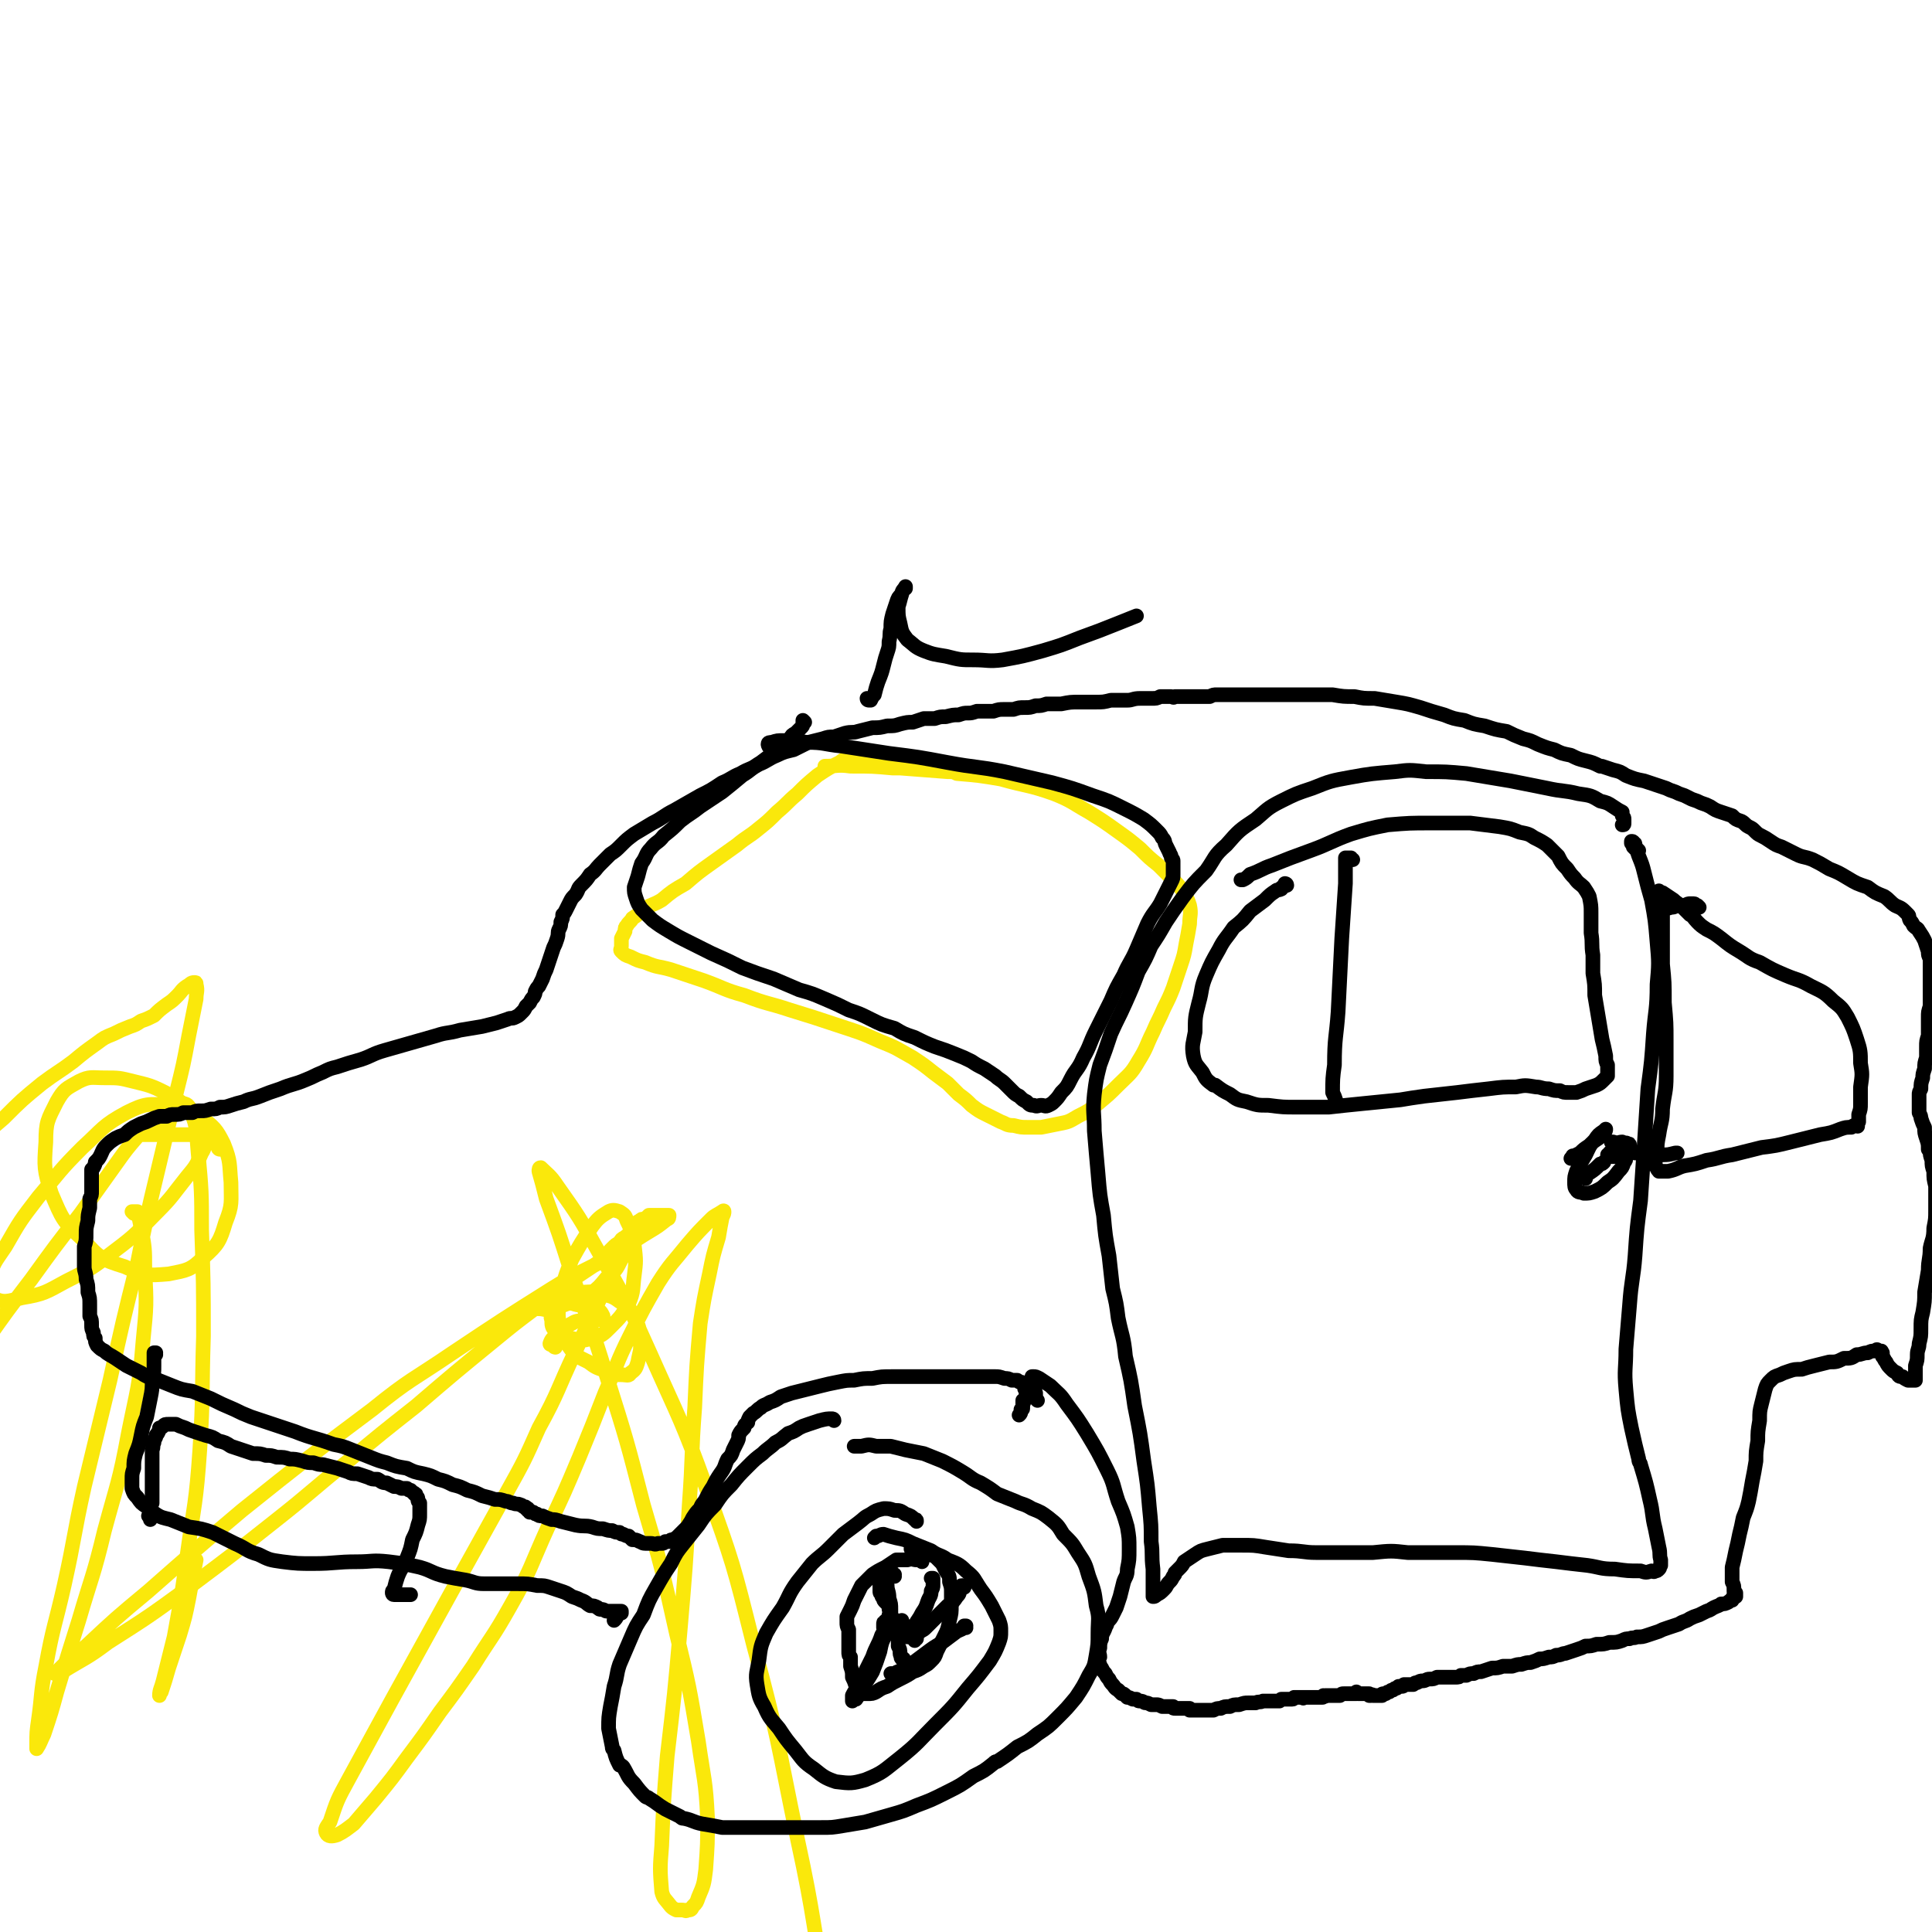 <svg viewBox='0 0 1054 1054' version='1.1' xmlns='http://www.w3.org/2000/svg' xmlns:xlink='http://www.w3.org/1999/xlink'><g fill='none' stroke='#FAE80B' stroke-width='8' stroke-linecap='round' stroke-linejoin='round'><path d='M303,735c0,0 -1,0 -1,-1 -1,-1 -2,0 -2,-1 1,-3 2,-3 4,-5 4,-3 4,-4 8,-6 3,-2 4,-1 8,-2 2,0 2,0 5,0 1,0 1,0 2,0 1,0 1,0 1,-1 1,0 1,0 1,-1 0,0 0,0 0,0 -1,-2 -1,-2 -2,-3 -2,-1 -2,-1 -4,-1 -3,-1 -3,-1 -5,-2 -3,0 -3,0 -6,-1 -2,0 -2,0 -4,0 -1,0 -2,0 -3,1 -2,1 -2,1 -3,3 -1,3 -2,3 -1,5 0,3 0,4 2,6 3,3 4,3 8,4 6,1 6,2 12,0 5,-1 6,-2 10,-6 6,-6 6,-6 10,-13 3,-7 2,-8 3,-15 1,-8 1,-8 0,-17 -1,-6 -1,-7 -4,-13 -1,-3 -1,-3 -4,-5 -3,-1 -4,-1 -6,0 -5,3 -6,4 -9,8 -6,9 -6,9 -11,18 -4,10 -4,10 -6,20 -1,7 -2,7 -1,15 1,6 1,7 5,12 4,6 5,6 11,9 4,3 4,3 10,5 4,2 4,2 8,2 3,0 4,1 5,-1 3,-2 3,-3 4,-6 1,-6 2,-6 1,-12 0,-6 0,-7 -3,-12 -3,-6 -3,-6 -8,-9 -4,-3 -5,-3 -10,-4 -6,-2 -6,-1 -12,-1 -6,0 -6,0 -12,2 -4,1 -4,2 -8,4 -2,1 -2,1 -4,2 0,0 0,0 0,0 1,1 1,1 2,1 3,0 3,1 6,0 5,-1 5,-1 10,-3 6,-2 6,-2 12,-5 5,-4 5,-4 9,-9 5,-4 5,-4 8,-10 3,-4 3,-4 5,-9 1,-2 1,-2 2,-4 0,0 0,-1 -1,-1 0,0 -1,0 -2,1 -1,0 -1,0 -2,1 -2,1 -2,1 -3,3 -2,1 -2,1 -4,3 -2,2 -2,2 -3,4 -3,2 -3,2 -5,4 -6,4 -6,4 -12,8 -10,8 -11,8 -21,16 -12,9 -12,9 -23,18 -22,18 -22,18 -43,36 -19,15 -19,15 -37,30 -20,16 -20,17 -39,32 -24,19 -24,19 -48,37 -22,16 -22,16 -44,30 -12,9 -12,8 -25,16 -1,1 -1,1 -3,1 0,0 -2,0 -1,0 7,-7 8,-8 17,-15 16,-15 16,-15 34,-30 25,-22 25,-22 51,-44 35,-28 35,-28 71,-55 21,-17 22,-16 44,-31 27,-18 27,-18 54,-35 16,-10 17,-9 33,-18 10,-6 10,-7 20,-13 5,-3 5,-3 10,-7 1,0 1,-1 1,-2 0,0 -1,0 -2,0 -1,0 -1,0 -3,0 -1,0 -1,0 -3,0 -1,0 -1,0 -3,0 -1,1 -1,1 -2,2 -2,0 -2,0 -3,1 -2,1 -2,1 -3,2 -2,3 -2,3 -4,7 -3,6 -3,6 -6,12 -4,10 -4,10 -8,20 -7,15 -7,15 -14,30 -10,21 -9,22 -20,42 -8,18 -8,18 -18,36 -15,27 -15,27 -30,54 -16,29 -16,29 -32,58 -12,22 -12,22 -24,44 -6,11 -6,11 -10,23 -2,3 -3,4 -2,6 1,2 3,2 6,1 4,-2 5,-3 9,-6 6,-7 6,-7 12,-14 9,-11 9,-11 17,-22 9,-12 9,-12 18,-25 9,-12 9,-12 18,-25 10,-16 11,-16 20,-32 12,-21 11,-22 21,-44 9,-19 9,-19 17,-38 7,-17 7,-17 14,-35 7,-16 6,-16 14,-32 7,-14 7,-14 15,-28 7,-11 8,-11 16,-21 6,-7 6,-7 13,-14 2,-2 3,-2 6,-4 0,0 1,-1 1,0 0,1 0,1 -1,3 -1,5 -1,5 -2,11 -3,10 -3,10 -5,20 -3,14 -3,14 -5,27 -2,23 -2,23 -3,46 -2,26 -1,26 -3,53 -2,34 -2,34 -5,69 -3,34 -3,34 -7,68 -2,25 -2,25 -3,49 -1,12 -1,13 0,25 1,4 2,4 5,8 1,1 1,1 3,2 1,0 2,0 3,0 2,0 2,1 3,0 2,0 2,0 3,-2 2,-2 2,-2 3,-5 3,-7 3,-7 4,-15 1,-14 1,-14 1,-28 -1,-21 -2,-21 -5,-42 -5,-30 -5,-30 -12,-59 -8,-36 -8,-36 -18,-70 -9,-35 -9,-35 -20,-70 -9,-30 -10,-29 -20,-59 -6,-19 -6,-19 -13,-38 -2,-8 -2,-8 -4,-15 0,-1 0,-2 1,-2 4,4 5,4 9,10 12,17 12,17 22,35 16,28 16,28 29,57 16,36 17,36 30,72 15,42 15,42 26,86 14,52 13,53 24,106 10,46 8,46 17,92 5,26 5,26 11,52 3,9 4,17 7,18 3,1 4,-7 5,-15 0,-13 -2,-13 -3,-26 '/><path d='M120,627c0,0 -1,0 -1,-1 -1,-1 0,-1 -1,-2 -2,-4 -2,-4 -4,-8 -5,-5 -4,-6 -10,-11 -7,-5 -7,-5 -14,-9 -8,-4 -9,-4 -17,-6 -8,-2 -8,-2 -16,-2 -7,0 -8,-1 -14,2 -7,4 -8,4 -12,11 -5,10 -6,11 -6,22 -1,14 -1,15 3,28 6,14 6,15 17,25 9,10 10,11 23,15 11,5 12,5 24,4 10,-2 12,-2 19,-9 8,-7 9,-9 12,-19 4,-10 3,-11 3,-22 -1,-10 0,-11 -4,-21 -4,-8 -5,-9 -13,-15 -7,-5 -8,-6 -17,-6 -11,-1 -13,-1 -23,4 -13,7 -13,9 -24,19 -13,13 -12,13 -24,27 -10,13 -10,13 -18,27 -6,9 -7,9 -9,19 -1,4 -1,7 2,9 6,3 8,2 16,0 12,-2 13,-3 24,-9 14,-7 14,-7 27,-17 12,-9 12,-10 23,-21 8,-8 8,-9 16,-19 5,-6 5,-6 8,-13 2,-3 2,-5 1,-7 -1,-2 -3,-2 -6,-3 -5,0 -6,0 -11,0 -5,0 -5,0 -10,0 -4,0 -4,0 -7,0 -1,0 -1,0 -3,0 0,0 -1,0 0,-1 0,0 0,0 1,-1 1,-1 1,-1 2,-1 0,0 1,-1 1,-1 -1,2 -2,3 -3,5 -6,7 -6,7 -11,14 -10,14 -10,14 -20,28 -14,18 -14,18 -27,36 -13,17 -13,17 -25,34 -2,3 -1,3 -3,5 '/><path d='M73,662c0,0 -1,-1 -1,-1 0,0 0,0 1,0 0,0 0,0 0,0 1,0 1,0 2,0 1,4 1,4 2,9 2,11 2,11 2,22 1,20 1,20 -1,40 -2,25 -3,25 -8,50 -5,27 -6,27 -13,53 -6,25 -7,25 -14,49 -6,19 -6,19 -12,39 -3,11 -3,11 -7,23 -2,4 -2,5 -4,8 0,0 0,-1 0,-2 0,-7 0,-7 1,-14 2,-14 1,-14 4,-29 4,-22 5,-22 10,-44 6,-27 5,-27 11,-54 7,-29 7,-29 14,-58 7,-32 7,-32 15,-64 5,-25 5,-25 11,-50 5,-21 5,-21 10,-42 4,-16 4,-16 7,-32 2,-10 2,-10 4,-20 0,-4 1,-4 0,-8 0,-1 0,-1 -1,-1 -2,0 -2,1 -4,2 -3,2 -3,3 -5,5 -3,3 -3,3 -6,5 -4,3 -4,3 -7,6 -4,2 -4,2 -7,3 -3,2 -3,2 -6,3 -5,2 -5,2 -9,4 -5,2 -5,2 -9,5 -7,5 -7,5 -13,10 -8,6 -9,6 -17,12 -11,9 -11,9 -21,19 -7,6 -7,6 -13,12 '/><path d='M87,616c0,0 -1,-1 -1,-1 0,0 0,1 0,0 0,0 0,0 0,-1 0,-2 0,-2 1,-4 3,-3 3,-3 6,-5 3,-2 3,-4 6,-3 3,0 4,1 5,4 4,10 3,11 4,22 2,22 2,22 2,43 1,29 1,29 1,58 -1,31 0,31 -2,62 -2,29 -3,29 -7,58 -3,22 -3,22 -7,44 -3,12 -3,12 -6,24 -1,4 -2,5 -2,8 0,0 0,-1 1,-2 2,-6 2,-6 4,-13 3,-9 3,-9 6,-18 3,-10 3,-10 5,-20 2,-11 2,-11 4,-21 '/><path d='M490,414c0,0 0,-1 -1,-1 -1,0 -1,1 -3,0 -4,0 -4,0 -8,-1 -1,0 -1,0 -2,0 -4,0 -4,-1 -8,-1 -5,2 -6,2 -10,5 -6,3 -6,3 -12,7 -6,5 -6,5 -11,10 -6,5 -5,5 -11,10 -5,5 -5,5 -10,9 -6,5 -6,4 -12,9 -7,5 -7,5 -14,10 -7,5 -7,5 -14,11 -7,4 -7,4 -13,9 -5,3 -5,2 -10,5 -3,3 -3,3 -6,5 -1,2 -2,2 -3,4 -1,1 -1,1 -1,3 -1,2 -1,2 -2,4 0,2 0,2 0,4 0,2 -1,2 0,3 2,2 2,2 5,3 4,2 4,2 8,3 7,3 7,2 14,4 9,3 9,3 18,6 11,4 11,5 22,8 13,5 13,4 25,8 13,4 13,4 25,8 12,4 13,4 24,9 10,4 9,4 18,9 6,4 6,4 11,8 4,3 4,3 8,6 3,3 3,3 6,6 4,3 4,3 7,6 4,3 4,3 8,5 4,2 4,2 8,4 3,1 3,2 7,2 4,1 4,1 8,1 3,0 3,0 7,0 5,-1 5,-1 10,-2 5,-1 5,-1 10,-4 6,-3 6,-3 11,-7 6,-5 6,-5 11,-10 6,-6 7,-6 11,-13 5,-8 4,-8 8,-16 3,-7 3,-6 6,-13 3,-6 3,-6 5,-11 2,-6 2,-6 4,-12 2,-6 2,-6 3,-12 1,-5 1,-5 2,-11 0,-5 1,-5 0,-10 -1,-3 -1,-3 -3,-7 -3,-4 -3,-4 -6,-7 -4,-4 -4,-4 -8,-8 -5,-4 -5,-4 -10,-9 -6,-5 -6,-5 -13,-10 -7,-5 -7,-5 -15,-10 -9,-5 -9,-6 -19,-10 -14,-5 -15,-4 -29,-8 -12,-2 -12,-2 -24,-3 -2,-1 -2,-1 -5,-1 -13,-1 -13,-1 -26,-2 -2,0 -2,0 -4,0 -11,-1 -11,-1 -23,-1 -7,-1 -7,0 -14,0 '/></g>
<g fill='none' stroke='#000000' stroke-width='8' stroke-linecap='round' stroke-linejoin='round'><path d='M439,394c0,0 -1,-1 -1,-1 0,0 0,1 0,2 0,1 0,1 -1,2 0,0 0,0 -1,1 -1,1 -1,1 -2,2 -2,1 -2,1 -3,3 -2,1 -2,1 -4,3 -2,2 -2,2 -4,4 -4,3 -4,3 -8,6 -5,3 -5,4 -10,7 -6,5 -6,5 -11,9 -6,4 -6,4 -12,8 -5,4 -6,4 -11,8 -4,4 -4,4 -9,8 -3,4 -4,3 -7,7 -3,3 -2,4 -5,8 -1,3 -1,3 -2,7 -1,3 -1,3 -2,6 0,3 0,3 1,6 1,3 1,3 3,6 3,3 3,3 6,6 4,3 4,3 9,6 5,3 5,3 11,6 6,3 6,3 12,6 9,4 9,4 17,8 8,3 8,3 17,6 7,3 7,3 14,6 7,2 7,2 14,5 7,3 7,3 13,6 6,2 6,2 12,5 6,3 6,3 13,5 5,3 5,3 11,5 6,3 6,3 11,5 6,2 6,2 11,4 5,2 5,2 9,4 3,2 3,2 7,4 3,2 3,2 6,4 2,2 3,2 5,4 2,2 2,2 4,4 2,2 2,2 4,3 2,2 2,2 4,3 2,2 2,2 4,2 2,1 2,0 4,0 2,0 2,1 4,0 2,-1 2,-1 3,-2 2,-2 2,-2 4,-5 3,-3 3,-3 5,-7 3,-6 4,-5 7,-12 4,-7 3,-7 7,-15 4,-8 4,-8 8,-16 3,-7 3,-7 7,-14 3,-7 4,-7 7,-14 3,-7 3,-7 6,-14 3,-6 4,-6 7,-11 2,-4 2,-4 4,-8 1,-2 1,-2 2,-4 1,-2 1,-2 1,-4 0,-2 0,-2 0,-4 0,-1 0,-1 0,-3 0,-1 0,-1 -1,-2 0,-2 -1,-2 -1,-3 -1,-2 -1,-2 -2,-4 -1,-2 0,-2 -2,-4 -1,-2 -1,-2 -3,-4 -3,-3 -3,-3 -7,-6 -5,-3 -5,-3 -11,-6 -8,-4 -8,-4 -17,-7 -11,-4 -11,-4 -22,-7 -13,-3 -13,-3 -26,-6 -15,-3 -15,-2 -31,-5 -16,-3 -16,-3 -32,-5 -13,-2 -13,-2 -26,-4 -10,-1 -9,-2 -19,-2 -6,-1 -6,-1 -12,-1 -4,0 -4,0 -7,1 -1,0 -2,0 -2,1 0,0 0,1 1,2 1,0 1,0 2,0 '/><path d='M702,483c0,0 -1,-1 -1,-1 0,0 1,0 1,1 0,0 0,0 0,0 0,0 0,0 0,0 -1,0 -1,0 -1,0 0,0 0,0 -1,1 -1,0 -1,0 -1,1 -2,1 -2,0 -3,1 -3,2 -3,2 -6,5 -4,3 -4,3 -8,6 -4,5 -4,5 -9,9 -4,6 -5,6 -8,12 -4,7 -4,7 -7,14 -3,7 -2,8 -4,15 -2,8 -2,8 -2,16 -1,6 -2,7 -1,13 1,5 2,5 5,9 2,4 2,4 6,7 0,0 0,0 1,0 4,3 4,3 8,5 4,3 4,3 9,4 6,2 6,2 12,2 8,1 8,1 15,1 9,0 9,0 18,0 9,-1 9,-1 19,-2 10,-1 10,-1 20,-2 6,-1 6,-1 13,-2 9,-1 9,-1 18,-2 8,-1 8,-1 17,-2 8,-1 8,-1 15,-1 5,-1 5,-1 11,0 3,0 3,1 7,1 3,1 3,1 6,1 2,1 2,1 5,1 2,0 2,0 4,0 3,-1 3,-1 5,-2 3,-1 3,-1 6,-2 2,-1 2,-1 4,-3 1,-1 1,-1 2,-2 0,0 0,0 0,0 0,-1 0,-1 0,-2 0,-2 0,-2 0,-4 -1,-2 -1,-2 -1,-5 -1,-5 -1,-5 -2,-9 -1,-6 -1,-6 -2,-12 -1,-6 -1,-6 -2,-12 0,-6 0,-6 -1,-12 0,-5 0,-5 0,-10 -1,-6 0,-6 -1,-12 0,-5 0,-5 0,-11 0,-4 0,-4 -1,-9 -1,-2 -1,-2 -3,-5 -2,-2 -3,-2 -5,-5 -2,-2 -2,-2 -4,-5 -3,-3 -3,-3 -5,-7 -3,-3 -3,-3 -6,-6 -3,-2 -3,-2 -7,-4 -3,-2 -3,-2 -8,-3 -5,-2 -5,-2 -11,-3 -8,-1 -8,-1 -16,-2 -11,0 -11,0 -21,0 -12,0 -12,0 -24,1 -10,2 -10,2 -20,5 -11,4 -11,5 -22,9 -11,4 -11,4 -21,8 -6,2 -6,3 -12,5 -2,2 -2,2 -4,3 0,0 0,0 -1,0 0,0 0,0 0,0 '/><path d='M738,469c0,0 -1,0 -1,-1 0,0 -1,0 -1,0 -1,0 -1,0 -2,0 0,0 0,0 0,0 0,0 0,0 0,1 0,6 0,6 0,13 -1,15 -1,15 -2,30 -1,20 -1,20 -2,40 -1,14 -2,14 -2,29 -1,7 -1,8 -1,15 1,2 1,2 2,5 '/><path d='M927,495c0,0 -1,-1 -1,-1 0,0 0,0 1,1 0,0 0,0 0,0 -1,0 -1,0 -1,-1 0,0 0,0 0,0 0,0 0,0 -1,0 0,0 0,-1 -1,-1 -1,0 -1,0 -2,0 -1,0 -1,0 -3,1 -2,0 -2,0 -4,0 -2,1 -2,1 -4,1 -1,1 -1,0 -3,1 0,0 0,0 -1,0 0,0 0,0 0,0 0,0 0,0 0,0 0,-1 0,-1 0,-1 0,0 0,0 0,-1 0,0 0,0 0,-1 0,0 0,0 0,-1 0,-1 0,-1 0,-2 0,0 0,0 0,-1 0,0 0,0 0,0 0,0 0,0 0,0 0,0 0,0 0,1 0,2 0,2 0,5 0,6 0,6 0,12 0,9 0,9 0,19 1,10 1,10 1,21 1,11 1,11 1,21 0,10 0,10 0,19 0,9 -1,9 -2,18 0,7 -1,7 -2,14 -1,5 -1,5 -1,11 -1,3 -1,3 -1,6 1,1 1,2 2,3 2,0 3,0 5,0 5,-1 5,-2 9,-3 6,-1 6,-1 12,-3 7,-1 7,-2 14,-3 8,-2 8,-2 16,-4 8,-1 8,-1 16,-3 8,-2 8,-2 16,-4 6,-1 6,-1 11,-3 3,-1 3,-1 6,-1 1,-1 1,-1 3,-1 0,0 0,0 0,0 0,0 0,0 0,0 1,1 0,0 0,0 0,0 0,0 0,0 0,0 0,0 0,-1 0,0 0,0 1,-1 0,-2 0,-2 0,-4 1,-3 1,-3 1,-6 0,-5 0,-5 0,-9 1,-7 1,-7 0,-13 0,-6 0,-7 -2,-13 -2,-6 -2,-6 -5,-12 -3,-5 -3,-5 -8,-9 -5,-5 -6,-5 -12,-8 -7,-4 -7,-3 -14,-6 -7,-3 -7,-3 -14,-7 -6,-2 -6,-3 -11,-6 -5,-3 -5,-3 -10,-7 -4,-3 -4,-3 -8,-5 -3,-2 -3,-2 -5,-4 -2,-2 -2,-3 -4,-4 -2,-2 -2,-2 -4,-4 -2,-2 -3,-2 -5,-4 -3,-2 -3,-2 -6,-4 -1,0 -1,0 -2,-1 '/><path d='M865,643c0,0 -1,-1 -1,-1 0,0 0,0 0,0 1,-1 1,-1 3,-2 3,-2 3,-2 6,-5 1,0 1,0 2,-1 '/><path d='M892,629c0,0 -1,-1 -1,-1 0,0 0,0 0,0 1,1 1,1 2,1 3,0 3,0 6,0 4,1 4,1 8,1 3,0 3,0 7,-1 0,0 0,0 1,0 '/><path d='M859,632c0,-1 0,-1 -1,-1 0,-1 0,0 0,0 0,0 -1,1 -1,1 0,0 0,0 1,-1 2,-1 2,-1 4,-2 2,-2 2,-2 5,-4 2,-2 2,-2 5,-4 1,-2 2,-2 3,-4 1,0 1,0 1,-1 0,0 0,0 0,0 -1,1 -1,1 -1,1 -3,2 -3,2 -5,5 -3,3 -3,4 -5,8 -3,5 -3,5 -5,9 -1,3 -1,3 -1,6 0,2 0,3 1,4 1,2 2,1 4,2 3,0 3,0 6,-1 4,-2 4,-2 7,-5 3,-2 3,-2 6,-6 2,-2 2,-2 3,-5 1,-1 1,-1 1,-3 0,-1 0,-1 0,-3 0,0 -1,-1 -2,-1 -1,0 -1,0 -2,0 -2,0 -2,0 -3,1 -1,0 -1,0 -2,1 0,1 -1,1 -1,1 1,0 1,0 1,0 1,1 1,1 2,1 2,0 2,0 4,-1 1,-1 1,-1 3,-2 1,-1 1,-1 1,-2 1,0 1,0 1,-1 0,-1 0,-1 -1,-1 -1,-1 -1,0 -3,-1 -2,0 -2,1 -5,0 0,0 0,0 -1,0 '/><path d='M894,464c0,0 -1,-1 -1,-1 0,0 0,1 0,1 0,0 -1,-1 -1,-1 0,0 0,0 -1,-1 0,0 0,0 0,-1 0,0 0,0 0,0 0,0 0,0 0,-1 0,0 0,0 0,0 0,0 0,0 -1,0 0,-1 0,-1 0,-1 0,0 0,0 0,0 0,0 0,0 0,0 1,0 1,0 1,1 1,0 1,0 1,1 1,3 1,3 2,6 2,5 2,5 3,9 2,8 2,8 4,15 2,11 2,11 3,23 1,11 1,12 0,23 0,14 -1,14 -2,27 -1,15 -1,15 -3,30 -1,15 -1,15 -2,31 -1,15 -1,15 -2,30 -2,15 -2,15 -3,30 -1,13 -2,13 -3,27 -1,12 -1,12 -2,24 0,11 -1,11 0,22 1,11 1,11 3,21 2,9 2,9 4,17 0,2 1,2 1,3 3,10 3,10 5,19 2,8 1,8 3,16 1,5 1,5 2,10 1,4 0,4 1,7 0,1 0,2 0,3 -1,1 0,1 -1,2 -1,1 -1,1 -2,1 -1,1 -1,0 -2,0 -3,1 -3,1 -6,0 -7,0 -7,0 -14,-1 -8,0 -8,-1 -15,-2 -9,-1 -9,-1 -17,-2 -9,-1 -9,-1 -17,-2 -9,-1 -9,-1 -18,-2 -10,-1 -10,-1 -20,-1 -13,0 -13,0 -26,0 -9,-1 -9,-1 -19,0 -8,0 -8,0 -16,0 -7,0 -8,0 -15,0 -7,0 -7,-1 -15,-1 -7,-1 -6,-1 -13,-2 -6,-1 -6,-1 -13,-1 -5,0 -5,0 -10,0 -4,1 -4,1 -8,2 -4,1 -4,1 -7,3 -3,2 -3,2 -6,4 -1,2 -1,2 -3,4 -1,1 -1,1 -2,2 0,1 0,1 -1,2 -1,2 -1,2 -2,3 -2,2 -1,2 -3,4 -2,2 -2,2 -4,3 -1,1 -1,1 -2,1 0,0 0,0 0,0 0,-3 0,-3 0,-5 0,-5 0,-5 0,-10 -1,-8 0,-8 -1,-15 0,-9 0,-9 -1,-19 -1,-12 -1,-12 -3,-25 -2,-15 -2,-15 -5,-30 -2,-14 -2,-14 -5,-27 -1,-11 -2,-11 -4,-21 -1,-8 -1,-8 -3,-16 -1,-9 -1,-9 -2,-18 -2,-11 -2,-11 -3,-22 -2,-11 -2,-11 -3,-23 -1,-11 -1,-11 -2,-23 0,-10 -1,-10 0,-20 1,-8 1,-8 3,-16 3,-8 3,-8 6,-17 4,-9 4,-8 8,-17 4,-9 4,-9 7,-17 4,-7 4,-7 7,-14 4,-6 4,-6 8,-13 4,-6 4,-6 9,-13 6,-8 6,-8 13,-15 5,-7 4,-8 11,-14 7,-8 7,-8 16,-14 6,-5 6,-6 14,-10 8,-4 8,-4 17,-7 10,-4 10,-4 21,-6 11,-2 12,-2 24,-3 8,-1 8,-1 17,0 11,0 11,0 22,1 12,2 12,2 24,4 10,2 10,2 20,4 9,2 9,1 17,3 7,1 7,1 12,4 4,1 4,1 7,3 3,2 3,2 5,3 0,1 0,1 0,2 1,1 1,1 1,2 0,1 0,1 0,2 0,1 0,1 -1,1 '/><path d='M566,764c0,0 0,0 -1,-1 0,-1 0,-1 0,-3 -1,-3 -1,-3 -1,-6 0,-1 -1,-1 -1,-3 0,0 0,0 0,0 0,0 0,0 1,0 1,0 1,0 3,1 3,2 3,2 6,4 5,5 5,4 9,10 6,8 6,8 11,16 6,10 6,10 11,20 4,8 3,8 6,17 3,7 3,7 5,14 1,6 1,6 1,12 0,6 0,6 -1,11 0,4 -1,4 -2,7 -1,4 -1,4 -2,8 -1,3 -1,3 -2,6 -1,2 -1,2 -2,4 -1,2 -1,2 -3,4 0,2 -1,2 -1,3 -1,3 -2,3 -2,6 -1,2 -1,3 -1,5 -1,3 0,3 0,5 -1,2 -1,2 0,4 0,1 0,1 1,2 1,2 1,2 2,3 1,2 1,2 2,3 1,2 1,2 2,3 1,1 1,2 3,3 1,1 1,1 2,2 1,0 1,0 2,1 0,0 0,0 1,1 1,0 1,0 3,1 1,0 1,0 2,0 1,1 1,1 2,1 2,0 2,1 3,1 1,0 1,0 3,1 1,0 1,0 3,0 1,0 1,0 3,1 1,0 1,0 2,0 1,0 1,0 2,0 0,0 0,0 1,0 1,0 1,0 1,0 0,1 0,1 1,1 0,0 0,0 1,0 0,0 0,0 0,0 0,0 0,0 1,0 1,0 1,0 1,0 1,0 1,0 2,0 0,0 0,0 1,0 1,0 1,0 1,0 0,0 0,0 1,0 0,0 0,0 0,0 0,0 0,0 0,0 0,1 0,0 -1,0 0,0 1,0 1,0 0,0 0,0 0,0 0,0 0,0 0,0 0,0 0,0 0,0 0,1 0,1 0,1 0,0 0,0 0,0 0,0 0,0 1,0 0,0 0,0 0,0 0,0 0,0 0,0 1,0 1,0 1,0 0,0 0,0 0,0 0,0 0,0 0,0 0,0 0,0 0,0 1,0 1,0 1,0 0,0 0,0 0,0 0,0 0,0 0,0 0,0 0,0 0,0 1,0 1,0 1,0 1,0 1,0 1,0 0,0 0,0 1,0 1,0 1,0 1,0 1,0 1,0 2,0 2,0 2,0 4,0 2,-1 2,-1 4,-1 2,-1 2,-1 5,-1 2,-1 2,-1 5,-1 3,-1 3,-1 5,-1 2,0 2,0 4,0 2,-1 2,0 4,-1 1,0 1,0 2,0 1,0 1,0 2,0 1,0 1,0 2,0 1,0 1,0 1,0 1,0 1,0 2,0 0,0 0,0 1,-1 1,0 1,0 2,0 0,0 0,0 1,0 1,0 1,0 1,0 1,0 1,0 2,0 0,0 0,0 0,0 1,0 1,-1 1,-1 0,0 0,0 0,0 1,0 1,0 1,0 0,0 0,0 0,0 0,0 0,0 0,0 1,0 1,0 1,0 0,0 0,0 1,0 0,0 0,0 0,0 1,0 1,0 1,0 0,0 0,0 0,0 1,0 1,0 1,0 0,0 0,0 0,0 0,0 0,0 0,0 0,1 0,0 0,0 -1,0 0,0 0,0 0,0 0,0 0,0 0,1 0,0 0,0 0,0 0,0 0,0 1,0 1,0 2,0 0,0 0,0 1,0 0,0 0,0 1,0 1,0 1,0 2,0 1,0 1,0 1,0 1,0 1,0 2,0 0,0 0,0 1,0 1,0 1,0 1,-1 1,0 1,1 1,0 1,0 1,0 1,0 0,0 0,0 1,0 1,0 1,0 1,0 1,0 1,0 2,0 1,0 1,0 2,0 0,0 0,0 1,0 1,-1 1,-1 2,-1 0,0 0,0 1,0 0,0 0,0 0,0 0,0 0,0 1,0 0,0 0,0 0,0 1,0 1,0 1,0 0,0 0,0 1,0 0,0 0,0 0,0 0,0 0,0 0,0 0,0 0,0 1,0 0,0 0,0 0,0 0,0 0,0 1,0 0,0 0,0 0,0 0,0 0,0 0,0 1,0 1,0 1,0 0,0 0,0 0,0 0,0 0,0 0,0 1,0 0,0 0,-1 0,0 0,1 1,1 0,0 0,0 0,0 0,0 -1,0 -1,-1 0,0 0,1 1,1 0,0 0,0 1,0 0,0 0,0 0,0 0,0 0,0 0,0 1,0 1,0 1,0 0,0 0,0 0,0 1,0 1,0 1,0 0,0 0,0 0,0 0,0 0,0 0,0 1,0 1,0 1,0 0,0 0,0 1,0 0,0 0,0 0,0 0,0 0,0 0,0 1,0 1,0 1,0 0,0 0,0 0,0 0,0 0,0 0,1 0,0 1,0 1,0 0,0 0,0 0,0 0,0 -1,-1 -1,-1 0,0 0,0 1,1 0,0 0,0 0,0 0,0 0,0 0,0 0,0 0,0 0,0 0,0 0,0 0,0 0,0 0,0 0,0 0,0 1,-1 1,0 0,0 0,0 0,0 0,0 0,0 0,0 0,0 0,0 0,0 0,0 0,0 0,0 0,0 0,0 1,0 0,0 0,0 0,0 0,0 0,0 0,0 1,0 1,0 1,0 0,0 0,0 1,0 0,0 0,0 1,0 0,0 0,0 1,0 0,-1 0,-1 1,-1 1,0 1,0 1,0 1,-1 1,-1 2,-1 0,0 0,0 0,0 1,-1 1,-1 2,-1 1,-1 1,-1 2,-1 0,0 0,0 1,-1 0,0 0,0 0,0 1,0 1,0 2,0 0,0 1,0 1,-1 1,0 1,0 2,0 0,0 0,0 0,0 1,0 1,0 1,0 1,0 1,0 2,0 1,-1 1,-1 2,-1 2,-1 2,-1 3,-1 2,0 2,-1 4,-1 2,0 2,0 4,-1 1,0 1,0 3,0 1,0 1,0 3,0 1,0 1,0 2,0 1,0 1,0 2,0 2,0 2,0 3,-1 1,0 1,0 3,0 2,-1 2,-1 4,-1 2,-1 2,-1 4,-1 3,-1 3,-1 6,-2 3,0 3,0 6,-1 2,0 2,0 5,0 3,-1 3,-1 5,-1 3,-1 3,-1 5,-1 3,-1 3,-1 5,-2 2,0 2,0 5,-1 2,0 2,0 4,-1 3,0 3,-1 5,-1 3,-1 3,-1 6,-2 3,-1 3,-1 5,-2 3,0 3,0 6,-1 4,0 4,0 7,-1 4,0 4,0 7,-1 2,-1 2,-1 4,-1 2,-1 2,0 4,-1 3,0 3,0 6,-1 3,-1 3,-1 6,-2 2,-1 2,-1 5,-2 3,-1 3,-1 6,-2 3,-2 3,-1 6,-3 2,-1 2,-1 5,-2 2,-1 2,-1 4,-2 3,-1 2,-1 4,-2 2,-1 3,-1 4,-2 2,0 2,0 4,-1 1,-1 1,-1 2,-1 0,-1 0,-1 0,-1 1,0 1,0 1,-1 0,0 0,0 1,0 0,-1 0,-1 0,-1 0,0 0,0 0,0 0,0 0,0 0,0 0,0 0,0 0,0 0,0 0,0 0,-1 -1,0 0,1 0,1 0,0 0,0 0,0 0,0 0,0 0,0 0,0 0,0 0,-1 -1,0 0,1 0,1 0,0 0,0 0,-1 -1,0 -1,0 -1,-1 0,-3 0,-3 -1,-5 0,-4 0,-4 0,-8 1,-4 1,-4 2,-9 1,-4 1,-4 2,-9 1,-4 1,-4 2,-9 2,-5 2,-5 3,-9 1,-5 1,-5 2,-11 1,-5 1,-5 2,-11 0,-5 0,-5 1,-11 0,-5 0,-5 1,-11 0,-5 0,-5 1,-9 1,-4 1,-4 2,-8 1,-3 1,-3 3,-5 2,-2 2,-2 5,-3 2,-1 2,-1 5,-2 3,-1 3,-1 7,-1 3,-1 3,-1 7,-2 4,-1 4,-1 8,-2 4,0 4,0 8,-2 4,0 4,0 7,-2 3,0 3,-1 6,-1 2,-1 2,-1 4,-1 1,-1 1,-1 2,0 1,0 1,0 1,0 1,0 0,0 1,1 0,1 0,1 0,2 1,1 1,2 2,3 1,2 1,2 3,4 1,1 1,1 3,2 1,2 1,2 3,2 1,1 1,1 3,2 1,0 1,0 2,0 1,0 1,0 2,0 0,0 0,0 0,0 0,0 0,0 0,0 0,0 0,0 0,0 0,-1 0,-1 0,-1 0,-1 0,-1 0,-3 0,-2 0,-2 0,-4 1,-3 1,-3 1,-6 0,-3 1,-3 1,-6 1,-4 1,-4 1,-8 0,-5 0,-5 1,-9 1,-6 1,-6 1,-11 1,-6 1,-6 2,-12 0,-6 1,-6 1,-12 1,-5 2,-5 2,-11 1,-5 1,-5 1,-10 0,-3 0,-3 0,-7 0,-3 0,-3 0,-6 -1,-4 -1,-4 -1,-8 -1,-3 -1,-3 -1,-6 -1,-3 -1,-3 -1,-5 0,-1 -1,-1 -1,-1 0,-3 0,-3 -1,-6 0,0 0,0 0,0 -1,-3 -1,-3 -1,-6 -1,-2 -1,-2 -2,-5 0,-1 0,-1 -1,-3 0,-1 0,-1 0,-3 0,-1 0,-1 0,-2 0,-2 0,-2 0,-5 0,-1 0,-1 1,-3 0,-3 0,-3 1,-6 0,-2 0,-2 1,-5 0,-3 0,-3 1,-6 0,-3 0,-3 0,-6 0,-3 0,-3 1,-6 0,-3 0,-3 0,-5 0,-3 0,-3 0,-5 0,-3 0,-3 1,-6 0,-2 0,-2 0,-4 0,-2 0,-2 0,-5 0,-2 0,-2 0,-4 0,-2 0,-2 0,-4 0,-2 0,-2 0,-4 0,-2 0,-2 0,-5 -1,-2 -1,-2 -1,-4 -1,-3 -1,-3 -2,-6 -1,-2 -1,-2 -3,-5 -1,-2 -1,-1 -3,-3 -1,-2 -1,-2 -2,-3 -1,-2 0,-2 -1,-3 -1,-1 -1,-1 -2,-2 -2,-2 -3,-2 -5,-3 -3,-2 -3,-3 -6,-5 -5,-2 -5,-2 -9,-5 -6,-2 -6,-2 -11,-5 -5,-3 -5,-3 -10,-5 -5,-3 -5,-3 -9,-5 -5,-2 -5,-1 -9,-3 -4,-2 -4,-2 -8,-4 -3,-1 -3,-1 -6,-3 -3,-2 -3,-2 -5,-3 -2,-1 -2,-1 -4,-3 -1,-1 -1,-1 -3,-2 -2,-1 -2,-2 -4,-3 -3,-1 -3,-1 -5,-3 -3,-1 -3,-1 -6,-2 -3,-1 -3,-1 -6,-3 -2,-1 -2,-1 -5,-2 -2,-1 -2,-1 -5,-2 -2,-1 -2,-1 -4,-2 -3,-1 -3,-1 -5,-2 -3,-1 -3,-1 -5,-2 -3,-1 -3,-1 -6,-2 -3,-1 -3,-1 -6,-2 -5,-1 -5,-1 -10,-3 0,0 0,0 0,0 -3,-2 -3,-2 -7,-3 -3,-1 -3,-1 -6,-2 -1,0 -1,0 -1,0 -4,-2 -4,-2 -8,-3 -4,-1 -4,-1 -8,-3 -5,-1 -5,-1 -9,-3 -4,-1 -4,-1 -9,-3 -4,-2 -4,-2 -8,-3 -5,-2 -5,-2 -9,-4 -6,-1 -6,-1 -12,-3 -6,-1 -6,-1 -11,-3 -6,-1 -6,-1 -11,-3 -7,-2 -7,-2 -13,-4 -7,-2 -7,-2 -13,-3 -6,-1 -6,-1 -12,-2 -6,0 -6,0 -11,-1 -6,0 -6,0 -12,-1 -6,0 -6,0 -12,0 -6,0 -6,0 -11,0 -5,0 -5,0 -9,0 -4,0 -4,0 -7,0 -4,0 -4,0 -7,0 -3,0 -3,0 -6,0 -3,0 -3,0 -6,0 -3,0 -3,0 -5,0 -2,0 -2,0 -4,1 -2,0 -2,0 -4,0 -1,0 -1,0 -3,0 -1,0 -1,0 -2,0 -1,0 -1,0 -3,0 0,0 0,0 -1,0 -1,0 -1,0 -2,0 0,0 0,0 -1,0 -1,0 -1,0 -1,0 -1,0 -1,0 -2,0 -1,1 -1,0 -2,0 -1,0 -1,0 -2,0 -2,0 -2,0 -4,0 -2,1 -2,1 -5,1 -3,0 -3,0 -6,0 -4,0 -4,1 -7,1 -4,0 -4,0 -9,0 -4,1 -4,1 -8,1 -5,0 -5,0 -9,0 -5,0 -5,0 -10,1 -4,0 -4,0 -8,0 -3,1 -3,1 -6,1 -3,1 -3,1 -6,1 -3,0 -3,0 -6,1 -3,0 -3,0 -5,0 -3,0 -3,0 -6,1 -2,0 -2,0 -5,0 -2,0 -2,0 -4,0 -3,1 -3,1 -5,1 -2,0 -2,0 -5,1 -3,0 -3,0 -7,1 -3,0 -3,0 -6,1 -3,0 -3,0 -6,0 -3,1 -3,1 -6,2 -3,0 -3,0 -7,1 -3,1 -3,1 -7,1 -4,1 -4,1 -8,1 -4,1 -4,1 -8,2 -3,1 -3,0 -7,1 -3,1 -3,1 -6,2 -3,0 -3,0 -6,1 -4,1 -4,1 -8,2 -4,2 -4,2 -8,4 -4,1 -5,1 -9,3 -5,2 -5,3 -10,5 -5,3 -5,2 -10,5 -5,2 -5,3 -10,5 -6,4 -6,4 -12,7 -7,4 -7,4 -14,8 -6,3 -6,4 -12,7 -5,3 -5,3 -10,6 -4,3 -4,3 -7,6 -3,3 -3,3 -6,5 -3,3 -3,3 -6,6 -2,2 -2,3 -5,5 -2,3 -2,3 -5,6 -2,2 -1,2 -3,5 -2,2 -2,2 -3,4 -1,2 -1,2 -2,4 -1,2 -1,2 -2,3 0,2 0,2 -1,4 0,2 0,2 -1,4 -1,2 0,2 -1,5 -1,3 -1,3 -2,5 -1,3 -1,3 -2,6 -1,3 -1,3 -2,6 -1,2 -1,2 -2,5 -1,2 -1,2 -2,4 -1,1 -1,1 -2,3 0,1 0,1 -1,3 -1,1 -1,1 -2,3 -1,1 -1,1 -2,2 -1,2 -1,2 -2,3 0,0 0,0 -1,1 -1,1 -1,1 -3,2 -2,1 -2,0 -4,1 -3,1 -3,1 -6,2 -4,1 -4,1 -8,2 -6,1 -6,1 -12,2 -7,2 -7,1 -13,3 -7,2 -7,2 -14,4 -7,2 -7,2 -14,4 -7,2 -7,3 -13,5 -7,2 -7,2 -13,4 -4,1 -4,1 -8,3 -5,2 -4,2 -9,4 -7,3 -7,2 -14,5 -6,2 -6,2 -11,4 -5,2 -5,1 -9,3 -4,1 -4,1 -7,2 -3,1 -3,1 -6,1 -2,1 -2,1 -5,1 -3,1 -3,1 -5,1 -3,0 -3,0 -5,1 -3,0 -3,0 -5,0 -2,1 -2,1 -5,1 -2,0 -2,0 -4,1 -2,0 -2,0 -4,0 -3,1 -3,1 -5,2 -2,1 -2,1 -5,2 -2,1 -2,1 -4,2 -3,2 -3,2 -5,4 -3,1 -3,1 -5,2 -3,2 -3,2 -5,4 -2,2 -2,3 -3,5 -1,2 -1,2 -3,4 0,1 0,1 -1,3 -1,1 -1,1 -1,1 0,1 0,1 0,1 0,0 0,0 0,0 0,0 0,0 0,0 0,0 0,0 0,0 0,0 0,0 0,1 0,0 0,0 0,0 0,1 0,1 0,1 0,1 0,1 0,2 0,2 0,2 0,3 0,2 0,2 0,4 0,2 0,2 -1,4 0,3 0,3 0,5 -1,4 -1,4 -1,7 -1,4 -1,4 -1,7 0,4 0,4 -1,7 0,3 0,3 0,6 0,2 0,2 0,5 0,3 1,3 1,7 1,3 1,3 1,7 1,3 1,3 1,7 0,3 0,3 0,6 1,2 1,2 1,5 0,2 0,2 1,4 0,2 0,2 1,3 0,2 0,2 1,4 2,2 2,2 4,3 2,2 3,2 6,4 3,2 3,2 6,4 4,2 4,2 8,4 3,2 3,2 7,3 5,2 5,2 10,4 5,2 5,2 11,3 5,2 5,2 10,4 6,3 6,3 13,6 4,2 4,2 9,4 6,2 6,2 12,4 6,2 6,2 12,4 10,4 10,3 21,7 5,1 5,1 10,3 5,2 5,2 10,4 5,2 5,2 9,3 5,2 5,2 11,3 4,2 4,2 9,3 4,1 4,1 8,3 4,1 4,1 8,3 4,1 4,1 8,3 4,1 4,1 8,3 4,1 4,1 7,2 3,0 3,0 6,1 2,0 2,1 4,1 2,1 2,0 4,1 1,0 1,1 2,1 1,0 1,0 1,1 1,0 1,0 1,0 0,0 0,0 0,0 0,0 0,0 0,0 0,0 0,0 0,1 1,0 1,0 1,0 0,0 0,0 0,1 1,0 1,0 2,0 1,1 1,1 2,1 1,1 1,1 3,1 2,1 2,1 5,2 2,0 2,0 5,1 4,1 4,1 8,2 5,1 5,0 9,1 3,1 3,1 6,1 3,1 3,1 5,1 2,1 2,1 4,1 1,1 1,1 2,1 2,1 2,1 3,1 1,1 1,1 2,2 2,0 2,0 4,1 1,0 1,1 3,1 1,0 1,0 3,0 2,0 2,1 4,0 1,0 1,0 2,0 1,0 1,0 2,-1 1,0 1,0 2,0 1,-1 1,-1 2,-1 2,-1 2,-1 3,-2 1,-1 1,-1 2,-2 2,-2 2,-2 3,-3 2,-3 2,-3 3,-5 2,-3 2,-3 4,-5 1,-3 2,-3 3,-5 2,-4 2,-4 4,-7 2,-4 2,-4 4,-7 3,-4 2,-4 4,-8 2,-2 2,-2 3,-5 1,-2 1,-2 2,-4 1,-2 1,-2 1,-4 1,-2 1,-2 3,-4 0,-2 1,-2 2,-3 0,-1 0,-1 1,-3 1,-1 1,-1 2,-2 2,-1 2,-2 4,-3 2,-2 2,-1 5,-3 3,-1 3,-1 6,-3 3,-1 3,-1 6,-2 4,-1 4,-1 8,-2 4,-1 4,-1 8,-2 4,-1 4,-1 9,-2 5,-1 5,-1 9,-1 5,-1 5,-1 10,-1 5,-1 5,-1 11,-1 5,0 5,0 10,0 4,0 4,0 9,0 5,0 5,0 11,0 5,0 5,0 10,0 5,0 5,0 9,0 3,0 3,0 7,0 2,0 2,0 5,1 2,0 2,0 4,1 1,0 1,0 3,0 1,1 1,1 2,1 1,0 1,1 1,1 1,0 1,0 1,0 0,1 0,1 0,1 0,0 0,0 0,1 0,0 0,0 0,0 0,1 0,1 1,1 0,1 -1,1 0,1 0,0 0,0 0,1 0,0 0,0 0,0 0,0 0,0 0,1 0,0 0,0 0,0 0,0 0,0 0,0 0,1 0,1 0,1 0,0 0,0 0,0 0,1 0,1 0,1 0,0 0,0 0,0 0,0 0,-1 0,-1 0,0 0,0 0,1 0,0 0,0 0,0 0,0 0,-1 0,-1 0,0 0,0 0,1 0,0 0,0 0,0 0,0 0,-1 0,-1 0,0 0,0 0,1 0,0 0,0 0,0 0,0 0,-1 0,-1 0,0 0,0 0,1 0,0 0,0 0,0 0,0 0,-1 0,-1 0,0 0,0 0,1 0,0 0,0 0,0 0,0 0,-1 0,-1 0,0 0,0 0,1 0,0 0,0 0,0 0,0 0,-1 0,-1 0,0 0,1 0,1 0,0 0,0 0,0 0,0 0,0 0,0 0,0 0,-1 0,-1 0,0 0,0 0,1 0,0 0,0 0,0 0,0 0,-1 0,-1 0,0 0,0 0,1 0,0 0,0 0,0 0,0 0,-1 0,-1 0,0 0,0 0,1 0,0 0,0 0,0 0,0 0,0 0,0 0,0 0,0 0,0 0,0 0,0 0,0 -1,0 -1,0 -1,0 0,0 0,0 0,0 0,0 0,0 0,0 0,0 0,0 0,0 0,0 0,0 0,0 0,0 0,0 0,0 0,0 0,0 0,0 0,1 0,1 0,1 0,0 0,0 -1,0 0,0 0,0 0,0 0,0 0,0 0,0 0,1 0,1 0,1 0,0 0,0 0,0 0,0 0,0 0,0 0,0 0,0 0,0 0,0 0,0 0,0 1,1 0,0 0,0 0,0 0,0 0,1 0,0 0,0 0,0 0,0 0,0 0,1 0,0 0,0 0,0 0,0 0,0 0,0 0,1 0,1 0,1 0,1 0,1 -1,1 0,2 0,2 -1,3 '/><path d='M455,775c0,-1 -1,-1 -1,-1 -3,0 -3,0 -7,1 -3,1 -3,1 -6,2 -3,1 -3,1 -5,2 -3,2 -3,2 -6,3 -4,3 -3,3 -7,5 -3,3 -4,3 -7,6 -4,3 -4,3 -8,7 -5,5 -5,5 -9,10 -5,5 -5,5 -9,11 -5,5 -5,5 -9,11 -4,5 -4,5 -8,10 -4,5 -4,5 -7,11 -4,6 -4,6 -8,13 -4,7 -4,7 -7,15 -4,6 -4,6 -7,13 -3,7 -3,7 -6,14 -2,6 -1,6 -3,12 -1,6 -1,6 -2,11 -1,6 -1,6 -1,12 1,5 1,5 2,10 0,1 0,1 1,2 1,4 1,4 3,8 1,0 1,0 2,1 3,5 2,5 6,9 3,4 3,4 6,7 1,1 1,0 2,1 5,3 4,3 9,6 4,2 4,2 8,4 1,1 1,1 2,1 5,1 5,2 10,3 6,1 6,1 11,2 7,0 7,0 13,0 8,0 8,0 15,0 7,0 7,0 14,0 6,0 6,0 12,0 6,0 6,0 12,-1 6,-1 6,-1 12,-2 7,-2 7,-2 14,-4 7,-2 7,-2 14,-5 8,-3 8,-3 16,-7 8,-4 8,-4 15,-9 6,-3 6,-3 11,-7 1,-1 1,-1 2,-1 6,-4 6,-4 11,-8 6,-3 6,-3 11,-7 6,-4 6,-4 11,-9 5,-5 5,-5 10,-11 4,-6 4,-6 7,-12 3,-5 3,-5 4,-11 1,-6 1,-6 1,-12 0,-8 1,-8 -1,-15 -1,-8 -1,-8 -4,-16 -2,-7 -2,-7 -6,-13 -3,-5 -3,-5 -8,-10 -3,-5 -3,-5 -8,-9 -4,-3 -4,-3 -9,-5 -5,-3 -5,-2 -9,-4 -5,-2 -5,-2 -10,-4 -4,-3 -4,-3 -9,-6 -5,-2 -5,-3 -10,-6 -5,-3 -5,-3 -11,-6 -5,-2 -5,-2 -10,-4 -5,-1 -5,-1 -10,-2 -4,-1 -4,-1 -8,-2 -4,0 -4,0 -8,0 -4,-1 -4,-1 -8,0 -2,0 -2,0 -4,0 '/><path d='M500,830c0,-1 0,-1 -1,-1 -2,-2 -2,-2 -5,-3 -3,-2 -3,-2 -6,-2 -3,-1 -3,-1 -6,-1 -4,1 -4,1 -7,3 -4,2 -3,2 -7,5 -4,3 -4,3 -8,6 -4,4 -4,4 -8,8 -4,4 -5,4 -9,8 -4,5 -4,5 -8,10 -5,7 -4,7 -8,14 -5,7 -5,7 -9,14 -3,7 -3,7 -4,15 -1,6 -2,7 -1,13 1,6 1,7 4,12 3,7 4,7 8,12 4,6 4,6 9,12 4,5 4,6 10,10 5,4 6,5 12,7 8,1 9,1 16,-1 10,-4 10,-5 19,-12 10,-8 10,-9 19,-18 10,-10 10,-10 18,-20 6,-7 6,-7 12,-15 3,-5 3,-5 5,-10 1,-3 1,-3 1,-6 0,-3 0,-3 -1,-6 -2,-4 -2,-4 -4,-8 -3,-5 -3,-5 -6,-9 -4,-6 -3,-6 -8,-10 -4,-4 -5,-4 -10,-6 -4,-3 -5,-2 -9,-5 -5,-2 -5,-2 -10,-4 -4,-2 -4,-2 -9,-3 -4,-1 -4,-1 -7,-2 -2,0 -2,1 -4,1 -1,1 -1,1 -1,1 '/><path d='M503,852c-1,-1 -1,-1 -1,-1 -1,-1 -1,0 -2,0 -2,0 -2,-1 -5,0 -3,0 -3,0 -6,0 -3,2 -3,2 -6,4 -4,2 -4,2 -7,4 -3,3 -3,3 -6,6 -2,4 -2,4 -4,8 -1,3 -1,3 -2,5 -1,2 -1,2 -2,4 0,1 0,1 0,3 0,2 0,2 1,4 0,2 0,2 0,4 0,2 0,2 0,4 0,2 0,2 0,4 0,2 0,2 1,3 0,3 0,3 0,5 1,3 1,3 1,6 1,2 1,2 2,5 0,1 0,2 1,3 1,1 1,1 2,1 2,0 2,0 3,0 3,0 3,0 5,-1 3,-2 3,-2 6,-3 3,-2 3,-2 7,-4 4,-2 4,-2 7,-4 3,-1 3,-1 6,-3 2,-1 2,-1 4,-3 2,-2 2,-2 3,-5 2,-4 2,-4 4,-8 2,-4 2,-4 3,-9 1,-4 1,-4 1,-8 0,-4 0,-4 0,-7 0,-3 0,-3 -1,-6 0,-3 0,-3 -2,-6 -1,-2 -1,-2 -2,-4 -2,-2 -2,-2 -4,-4 -3,-1 -3,-1 -6,-2 -2,-1 -2,-1 -5,-2 -1,0 -1,0 -2,0 '/><path d='M496,893c0,0 -1,-1 -1,-1 0,0 0,1 0,1 1,-1 0,-1 0,-2 0,-1 0,-1 0,-2 0,-1 0,-1 -1,-2 -1,-1 -1,-1 -2,-2 -2,0 -2,0 -3,-1 -1,0 -1,0 -3,0 -1,-1 -1,-1 -2,0 -1,0 -1,0 -1,1 -1,0 -1,0 -1,1 0,0 0,0 0,1 0,0 0,0 0,1 1,0 1,0 2,0 1,0 1,0 2,0 2,0 2,0 3,0 1,-1 1,-1 2,-2 1,-1 0,-1 1,-2 '/><path d='M488,860c0,0 -1,-1 -1,-1 0,0 1,0 1,0 -1,0 -2,0 -3,0 -1,0 -1,-1 -2,-1 -1,-1 -1,-1 -1,-1 -1,0 -1,0 -1,0 0,0 0,0 0,0 0,0 0,0 1,1 0,1 0,1 1,2 0,2 0,3 1,5 0,3 1,3 1,7 1,3 1,3 1,6 0,3 0,3 0,5 1,1 1,1 1,2 0,0 0,0 0,0 0,0 0,1 0,1 0,0 0,0 0,0 '/><path d='M509,862c0,0 -1,-1 -1,-1 0,0 0,0 1,0 0,0 0,0 0,0 0,0 0,0 0,0 0,1 0,1 0,1 0,1 0,1 0,3 0,1 0,1 -1,3 0,3 -1,3 -2,6 -1,3 -1,3 -3,6 -1,2 -1,2 -3,5 0,1 0,1 -1,3 0,0 1,0 1,0 0,0 0,0 0,0 '/><path d='M526,866c-1,0 -1,-1 -1,-1 -1,0 0,0 0,1 0,0 0,0 0,0 0,0 0,0 -1,1 -1,2 0,2 -2,4 -2,3 -2,3 -5,5 -3,3 -3,3 -6,6 -3,3 -3,3 -6,6 -2,2 -2,1 -4,3 -1,1 -1,1 -1,3 -1,0 0,0 -1,1 '/><path d='M527,888c0,-1 -1,-1 -1,-1 0,0 1,0 1,0 -2,2 -3,2 -5,3 -4,3 -4,3 -8,6 -5,3 -5,3 -9,6 -4,3 -4,3 -8,6 -3,2 -3,2 -7,4 -1,0 -1,1 -3,1 0,0 0,0 -1,0 '/><path d='M493,905c-1,0 -1,0 -1,-1 -1,0 0,1 0,1 0,-1 -1,-2 -1,-3 0,-2 0,-2 -1,-4 0,-2 0,-2 0,-4 -1,-2 0,-2 -1,-4 -1,-1 -1,-1 -1,-3 -1,-1 -1,-2 -2,-3 0,-1 0,-1 -1,-2 0,0 0,0 0,0 0,1 0,1 -1,3 0,3 0,3 -1,7 -2,4 -2,4 -3,9 -2,6 -2,6 -4,11 -3,5 -3,5 -6,9 -1,3 -1,3 -3,6 -1,0 -1,0 -2,1 0,0 0,0 0,0 0,-1 0,-2 0,-3 2,-4 3,-4 5,-9 3,-6 3,-6 6,-12 2,-6 3,-6 5,-12 2,-3 2,-3 3,-7 1,-2 1,-2 1,-4 1,-1 1,-1 0,-3 0,-1 0,-1 0,-2 -1,-1 -1,-1 -2,-2 -1,-1 -1,-1 -1,-2 -1,-1 -1,-1 -1,-2 -1,-1 -1,-1 -1,-2 0,-2 0,-2 0,-4 0,-2 0,-2 0,-5 '/><path d='M85,739c0,0 0,-1 -1,-1 0,0 1,0 1,0 0,0 -1,0 -1,0 0,0 0,0 0,0 0,0 0,0 0,0 0,1 0,1 0,2 0,3 0,3 0,5 0,4 0,4 -1,8 0,5 0,5 -1,10 -1,5 -1,5 -2,10 -2,5 -2,5 -3,10 -1,5 -1,5 -3,10 -1,4 -1,4 -1,8 -1,3 -1,3 -1,6 0,2 0,2 0,5 1,3 1,3 3,5 2,3 2,3 5,5 2,2 2,2 5,4 3,2 4,2 8,3 5,2 5,2 10,4 7,1 7,1 13,3 6,3 6,3 12,6 7,3 6,4 13,6 6,3 6,3 13,4 8,1 9,1 17,1 12,0 12,-1 24,-1 8,0 8,-1 17,0 8,1 8,1 17,3 7,2 6,3 14,5 5,1 5,1 11,2 5,1 5,2 10,2 5,0 5,0 10,0 4,0 4,0 8,0 6,0 6,0 11,1 4,0 4,0 7,1 3,1 3,1 6,2 3,1 3,1 6,3 3,1 3,1 5,2 3,1 3,2 5,3 2,0 2,0 4,1 1,1 1,1 2,1 2,0 2,1 3,1 1,0 1,0 2,0 1,0 1,0 2,0 1,0 1,0 2,0 1,0 1,0 1,0 0,0 0,0 0,0 1,0 1,0 1,0 0,0 0,0 0,0 0,0 0,0 0,0 0,1 0,0 0,0 0,0 0,0 0,0 0,0 0,1 0,1 -1,0 -1,0 -2,1 -1,2 -1,2 -2,3 '/><path d='M82,828c0,0 -1,-1 -1,-1 0,0 0,0 1,1 0,0 0,0 0,0 0,1 0,1 0,1 0,0 0,0 0,0 0,0 0,0 0,0 0,0 0,0 0,0 0,0 0,0 0,-1 0,-2 0,-2 0,-3 0,-3 0,-3 1,-5 0,-4 0,-4 0,-8 0,-4 0,-4 0,-8 0,-3 0,-3 0,-7 0,-3 0,-3 0,-6 1,-2 0,-2 1,-4 0,-1 0,-1 1,-3 0,-1 0,-1 1,-2 1,-2 1,-2 1,-3 1,0 1,0 2,-1 1,-1 1,-1 3,-1 1,0 1,0 2,0 1,0 1,0 2,0 2,1 2,1 5,2 2,1 2,1 5,2 3,1 3,1 6,2 4,1 4,1 7,3 4,1 4,1 7,3 3,1 3,1 6,2 3,1 3,1 6,2 4,0 4,0 7,1 3,0 3,0 6,1 4,0 4,0 7,1 3,0 3,0 7,1 3,1 3,1 6,1 3,1 3,1 5,1 4,1 4,1 8,2 3,1 3,1 6,2 2,1 2,1 5,1 3,1 3,1 6,2 2,1 2,1 5,1 2,1 2,2 5,2 2,1 2,1 4,2 2,0 2,0 4,1 2,0 2,0 3,0 1,1 1,1 2,1 1,1 1,1 1,1 1,1 1,0 1,1 1,0 1,0 1,1 1,1 1,1 1,2 0,1 0,1 1,2 0,1 0,1 0,2 0,1 0,1 0,2 0,1 0,1 0,2 0,3 0,3 -1,6 -1,4 -1,4 -3,8 -1,5 -1,5 -3,10 -2,5 -3,5 -5,10 -1,3 -1,3 -2,7 -1,1 -1,1 -1,2 0,0 0,1 1,1 2,0 2,0 4,0 3,0 3,0 5,0 '/><path d='M474,382c0,0 -1,0 -1,-1 0,0 0,1 1,1 0,0 0,0 1,0 1,-2 1,-2 2,-3 1,-4 1,-4 2,-7 2,-5 2,-5 3,-9 1,-4 1,-4 2,-7 1,-3 1,-3 1,-6 1,-4 0,-4 1,-7 0,-4 0,-4 1,-8 1,-3 1,-3 2,-6 1,-3 1,-3 3,-5 0,-2 1,-2 2,-3 0,-1 0,-1 0,-1 0,0 0,0 0,0 -1,2 -2,2 -2,4 -1,3 -1,4 -2,7 0,5 0,5 1,9 1,5 1,5 4,9 4,3 4,4 9,6 5,2 6,2 12,3 8,2 8,2 15,2 8,0 8,1 16,0 11,-2 11,-2 22,-5 10,-3 10,-3 20,-7 11,-4 11,-4 21,-8 5,-2 5,-2 10,-4 '/></g>
</svg>